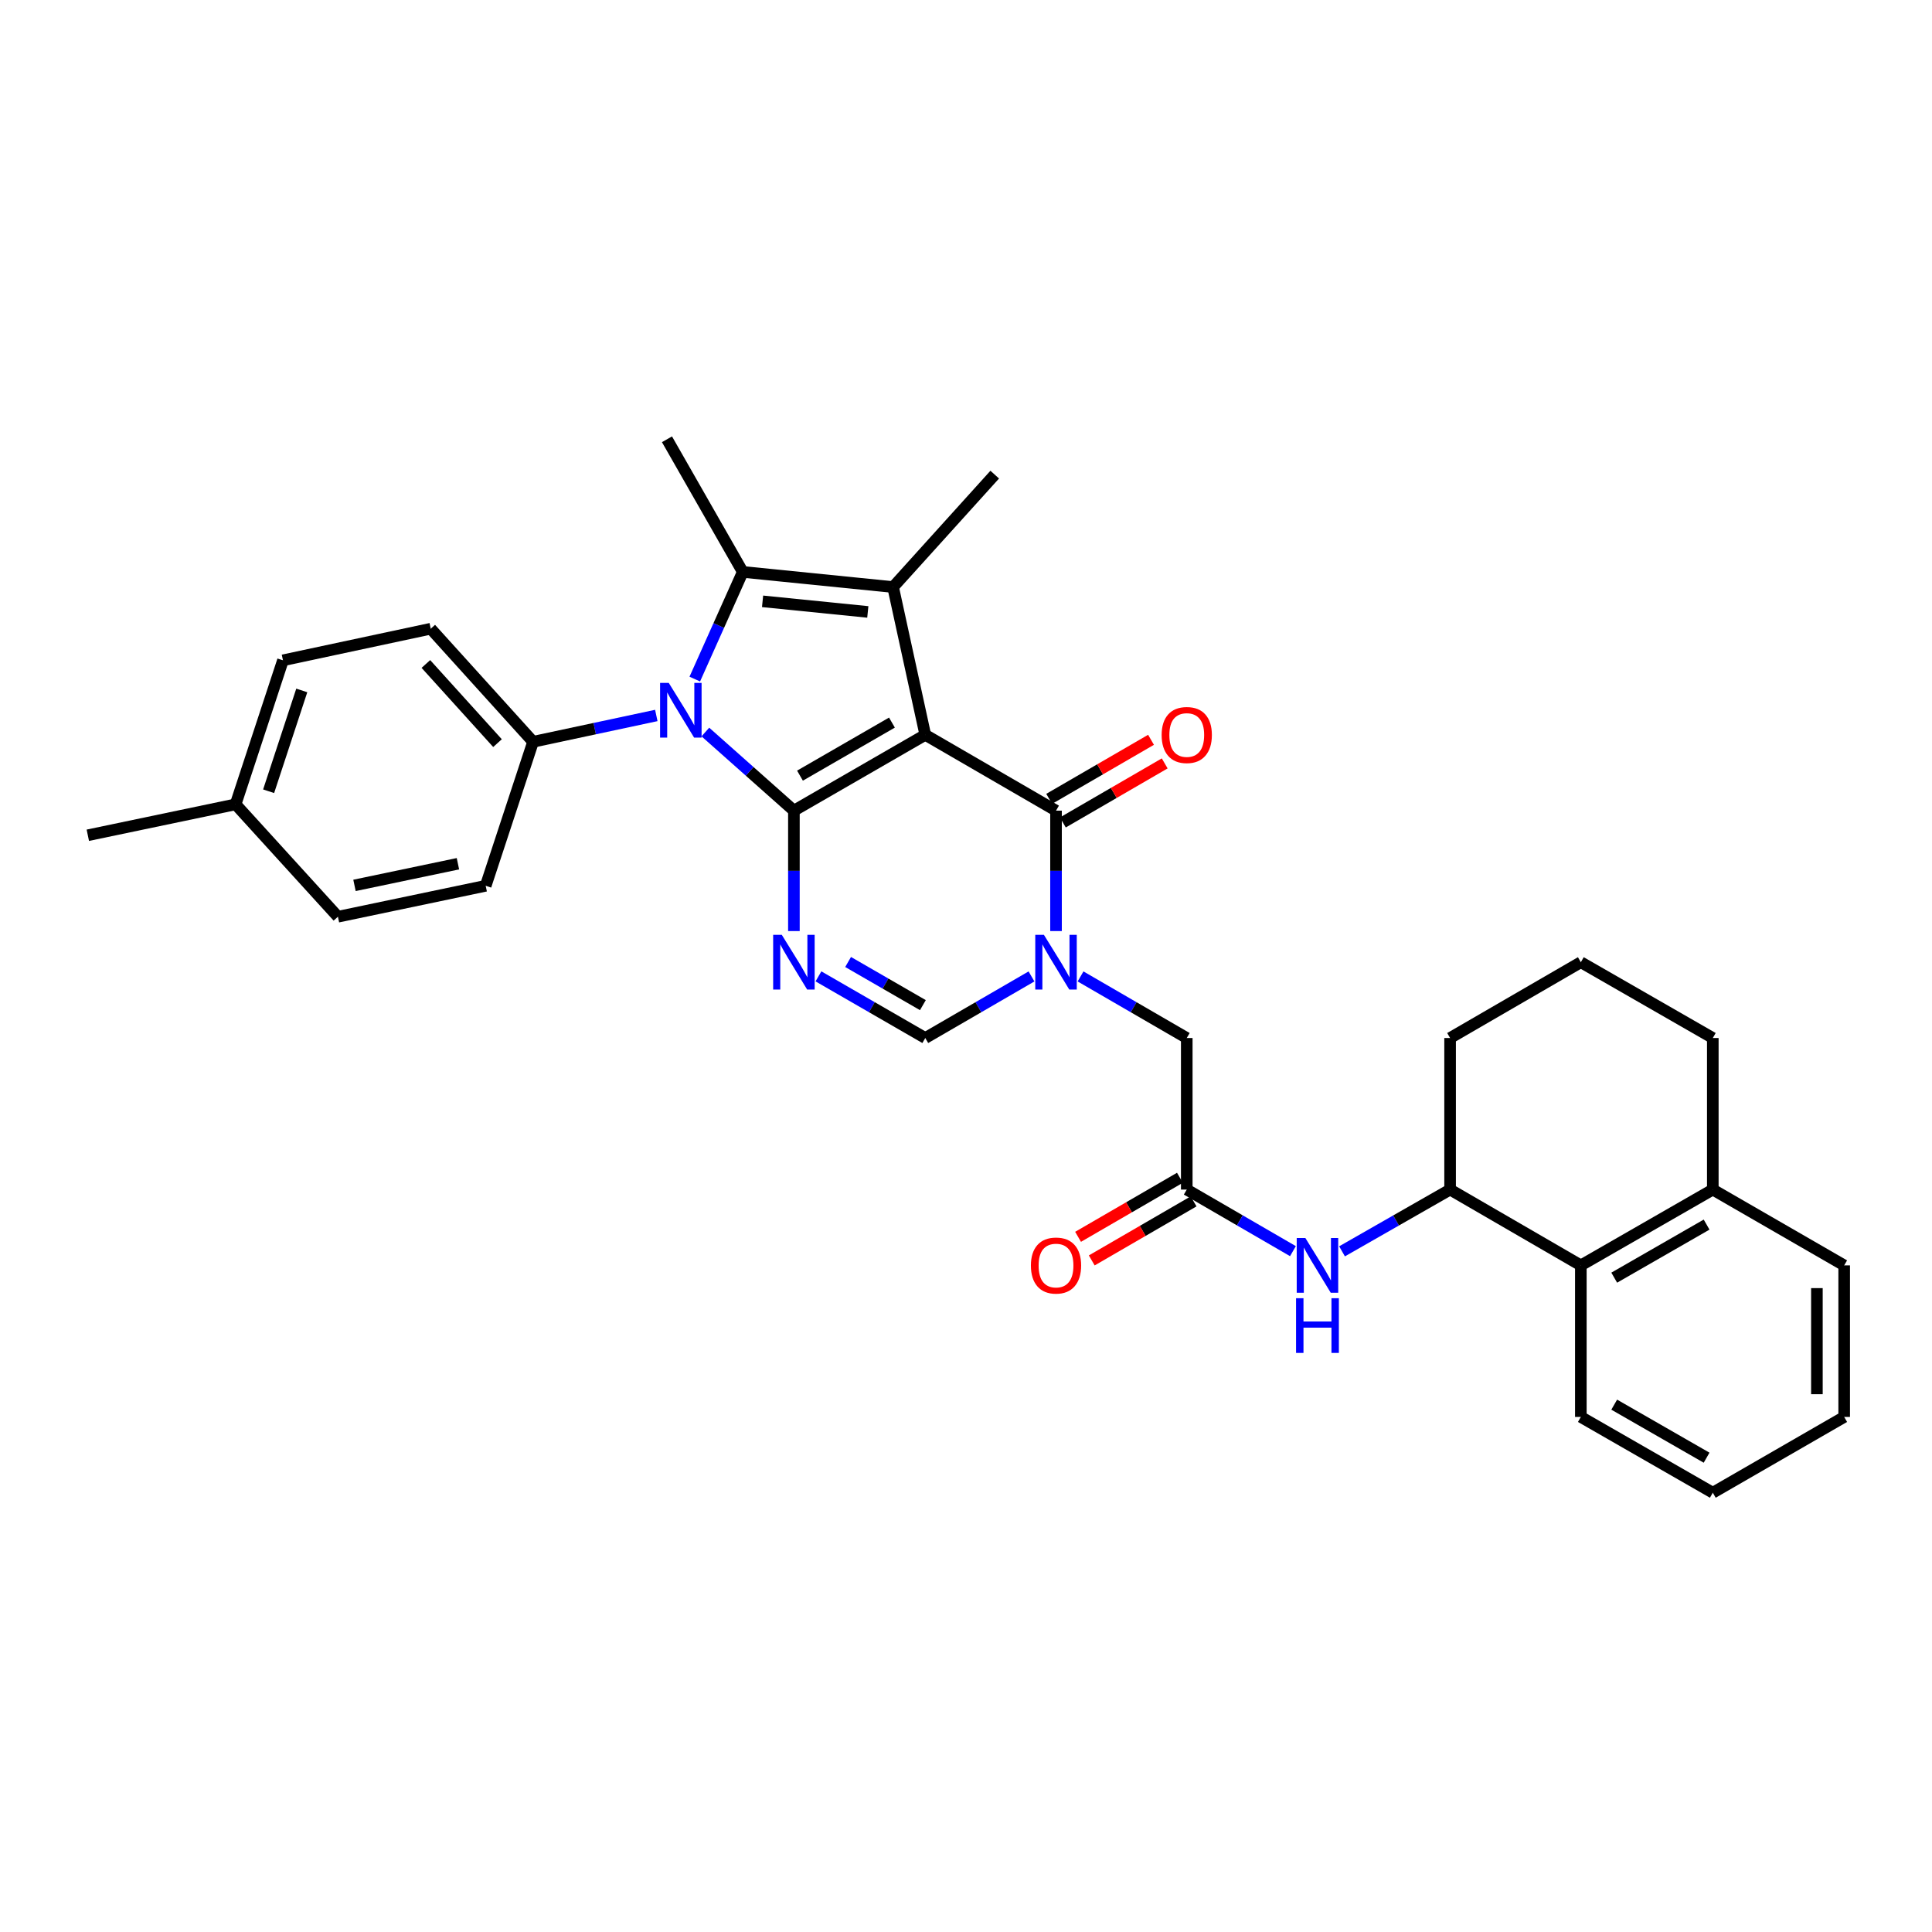 <?xml version='1.0' encoding='iso-8859-1'?>
<svg version='1.1' baseProfile='full'
              xmlns='http://www.w3.org/2000/svg'
                      xmlns:rdkit='http://www.rdkit.org/xml'
                      xmlns:xlink='http://www.w3.org/1999/xlink'
                  xml:space='preserve'
width='1000px' height='1000px' viewBox='0 0 1000 1000'>
<!-- END OF HEADER -->
<rect style='opacity:1.0;fill:#FFFFFF;stroke:none' width='1000' height='1000' x='0' y='0'> </rect>
<path class='bond-0' d='M 478.923,380.355 L 410.923,419.591' style='fill:none;fill-rule:evenodd;stroke:#000000;stroke-width:6px;stroke-linecap:butt;stroke-linejoin:miter;stroke-opacity:1' />
<path class='bond-0' d='M 461.667,374.011 L 414.067,401.476' style='fill:none;fill-rule:evenodd;stroke:#000000;stroke-width:6px;stroke-linecap:butt;stroke-linejoin:miter;stroke-opacity:1' />
<path class='bond-2' d='M 478.923,380.355 L 462.262,303.86' style='fill:none;fill-rule:evenodd;stroke:#000000;stroke-width:6px;stroke-linecap:butt;stroke-linejoin:miter;stroke-opacity:1' />
<path class='bond-5' d='M 478.923,380.355 L 546.593,419.591' style='fill:none;fill-rule:evenodd;stroke:#000000;stroke-width:6px;stroke-linecap:butt;stroke-linejoin:miter;stroke-opacity:1' />
<path class='bond-1' d='M 410.923,419.591 L 388.01,399.242' style='fill:none;fill-rule:evenodd;stroke:#000000;stroke-width:6px;stroke-linecap:butt;stroke-linejoin:miter;stroke-opacity:1' />
<path class='bond-1' d='M 388.01,399.242 L 365.096,378.892' style='fill:none;fill-rule:evenodd;stroke:#0000FF;stroke-width:6px;stroke-linecap:butt;stroke-linejoin:miter;stroke-opacity:1' />
<path class='bond-3' d='M 410.923,419.591 L 410.923,450.754' style='fill:none;fill-rule:evenodd;stroke:#000000;stroke-width:6px;stroke-linecap:butt;stroke-linejoin:miter;stroke-opacity:1' />
<path class='bond-3' d='M 410.923,450.754 L 410.923,481.918' style='fill:none;fill-rule:evenodd;stroke:#0000FF;stroke-width:6px;stroke-linecap:butt;stroke-linejoin:miter;stroke-opacity:1' />
<path class='bond-12' d='M 339.704,370.327 L 307.812,377.137' style='fill:none;fill-rule:evenodd;stroke:#0000FF;stroke-width:6px;stroke-linecap:butt;stroke-linejoin:miter;stroke-opacity:1' />
<path class='bond-12' d='M 307.812,377.137 L 275.92,383.948' style='fill:none;fill-rule:evenodd;stroke:#000000;stroke-width:6px;stroke-linecap:butt;stroke-linejoin:miter;stroke-opacity:1' />
<path class='bond-32' d='M 359.616,351.495 L 372.033,323.76' style='fill:none;fill-rule:evenodd;stroke:#0000FF;stroke-width:6px;stroke-linecap:butt;stroke-linejoin:miter;stroke-opacity:1' />
<path class='bond-32' d='M 372.033,323.76 L 384.45,296.024' style='fill:none;fill-rule:evenodd;stroke:#000000;stroke-width:6px;stroke-linecap:butt;stroke-linejoin:miter;stroke-opacity:1' />
<path class='bond-4' d='M 462.262,303.86 L 384.45,296.024' style='fill:none;fill-rule:evenodd;stroke:#000000;stroke-width:6px;stroke-linecap:butt;stroke-linejoin:miter;stroke-opacity:1' />
<path class='bond-4' d='M 449.176,316.733 L 394.707,311.248' style='fill:none;fill-rule:evenodd;stroke:#000000;stroke-width:6px;stroke-linecap:butt;stroke-linejoin:miter;stroke-opacity:1' />
<path class='bond-19' d='M 462.262,303.86 L 514.872,245.665' style='fill:none;fill-rule:evenodd;stroke:#000000;stroke-width:6px;stroke-linecap:butt;stroke-linejoin:miter;stroke-opacity:1' />
<path class='bond-33' d='M 423.626,505.368 L 451.275,521.322' style='fill:none;fill-rule:evenodd;stroke:#0000FF;stroke-width:6px;stroke-linecap:butt;stroke-linejoin:miter;stroke-opacity:1' />
<path class='bond-33' d='M 451.275,521.322 L 478.923,537.275' style='fill:none;fill-rule:evenodd;stroke:#000000;stroke-width:6px;stroke-linecap:butt;stroke-linejoin:miter;stroke-opacity:1' />
<path class='bond-33' d='M 438.977,497.925 L 458.331,509.092' style='fill:none;fill-rule:evenodd;stroke:#0000FF;stroke-width:6px;stroke-linecap:butt;stroke-linejoin:miter;stroke-opacity:1' />
<path class='bond-33' d='M 458.331,509.092 L 477.685,520.259' style='fill:none;fill-rule:evenodd;stroke:#000000;stroke-width:6px;stroke-linecap:butt;stroke-linejoin:miter;stroke-opacity:1' />
<path class='bond-20' d='M 384.45,296.024 L 345.23,227.373' style='fill:none;fill-rule:evenodd;stroke:#000000;stroke-width:6px;stroke-linecap:butt;stroke-linejoin:miter;stroke-opacity:1' />
<path class='bond-6' d='M 546.593,419.591 L 546.593,450.754' style='fill:none;fill-rule:evenodd;stroke:#000000;stroke-width:6px;stroke-linecap:butt;stroke-linejoin:miter;stroke-opacity:1' />
<path class='bond-6' d='M 546.593,450.754 L 546.593,481.918' style='fill:none;fill-rule:evenodd;stroke:#0000FF;stroke-width:6px;stroke-linecap:butt;stroke-linejoin:miter;stroke-opacity:1' />
<path class='bond-14' d='M 550.135,425.698 L 576.492,410.416' style='fill:none;fill-rule:evenodd;stroke:#000000;stroke-width:6px;stroke-linecap:butt;stroke-linejoin:miter;stroke-opacity:1' />
<path class='bond-14' d='M 576.492,410.416 L 602.849,395.134' style='fill:none;fill-rule:evenodd;stroke:#FF0000;stroke-width:6px;stroke-linecap:butt;stroke-linejoin:miter;stroke-opacity:1' />
<path class='bond-14' d='M 543.052,413.484 L 569.41,398.201' style='fill:none;fill-rule:evenodd;stroke:#000000;stroke-width:6px;stroke-linecap:butt;stroke-linejoin:miter;stroke-opacity:1' />
<path class='bond-14' d='M 569.41,398.201 L 595.767,382.919' style='fill:none;fill-rule:evenodd;stroke:#FF0000;stroke-width:6px;stroke-linecap:butt;stroke-linejoin:miter;stroke-opacity:1' />
<path class='bond-7' d='M 533.898,505.4 L 506.411,521.337' style='fill:none;fill-rule:evenodd;stroke:#0000FF;stroke-width:6px;stroke-linecap:butt;stroke-linejoin:miter;stroke-opacity:1' />
<path class='bond-7' d='M 506.411,521.337 L 478.923,537.275' style='fill:none;fill-rule:evenodd;stroke:#000000;stroke-width:6px;stroke-linecap:butt;stroke-linejoin:miter;stroke-opacity:1' />
<path class='bond-10' d='M 559.289,505.4 L 586.776,521.337' style='fill:none;fill-rule:evenodd;stroke:#0000FF;stroke-width:6px;stroke-linecap:butt;stroke-linejoin:miter;stroke-opacity:1' />
<path class='bond-10' d='M 586.776,521.337 L 614.264,537.275' style='fill:none;fill-rule:evenodd;stroke:#000000;stroke-width:6px;stroke-linecap:butt;stroke-linejoin:miter;stroke-opacity:1' />
<path class='bond-8' d='M 614.264,615.723 L 614.264,537.275' style='fill:none;fill-rule:evenodd;stroke:#000000;stroke-width:6px;stroke-linecap:butt;stroke-linejoin:miter;stroke-opacity:1' />
<path class='bond-9' d='M 614.264,615.723 L 641.744,631.66' style='fill:none;fill-rule:evenodd;stroke:#000000;stroke-width:6px;stroke-linecap:butt;stroke-linejoin:miter;stroke-opacity:1' />
<path class='bond-9' d='M 641.744,631.66 L 669.223,647.596' style='fill:none;fill-rule:evenodd;stroke:#0000FF;stroke-width:6px;stroke-linecap:butt;stroke-linejoin:miter;stroke-opacity:1' />
<path class='bond-15' d='M 610.723,609.616 L 584.365,624.898' style='fill:none;fill-rule:evenodd;stroke:#000000;stroke-width:6px;stroke-linecap:butt;stroke-linejoin:miter;stroke-opacity:1' />
<path class='bond-15' d='M 584.365,624.898 L 558.008,640.18' style='fill:none;fill-rule:evenodd;stroke:#FF0000;stroke-width:6px;stroke-linecap:butt;stroke-linejoin:miter;stroke-opacity:1' />
<path class='bond-15' d='M 617.805,621.83 L 591.448,637.112' style='fill:none;fill-rule:evenodd;stroke:#000000;stroke-width:6px;stroke-linecap:butt;stroke-linejoin:miter;stroke-opacity:1' />
<path class='bond-15' d='M 591.448,637.112 L 565.09,652.395' style='fill:none;fill-rule:evenodd;stroke:#FF0000;stroke-width:6px;stroke-linecap:butt;stroke-linejoin:miter;stroke-opacity:1' />
<path class='bond-11' d='M 694.635,647.691 L 722.602,631.707' style='fill:none;fill-rule:evenodd;stroke:#0000FF;stroke-width:6px;stroke-linecap:butt;stroke-linejoin:miter;stroke-opacity:1' />
<path class='bond-11' d='M 722.602,631.707 L 750.569,615.723' style='fill:none;fill-rule:evenodd;stroke:#000000;stroke-width:6px;stroke-linecap:butt;stroke-linejoin:miter;stroke-opacity:1' />
<path class='bond-13' d='M 750.569,615.723 L 818.24,654.959' style='fill:none;fill-rule:evenodd;stroke:#000000;stroke-width:6px;stroke-linecap:butt;stroke-linejoin:miter;stroke-opacity:1' />
<path class='bond-24' d='M 750.569,615.723 L 750.569,537.275' style='fill:none;fill-rule:evenodd;stroke:#000000;stroke-width:6px;stroke-linecap:butt;stroke-linejoin:miter;stroke-opacity:1' />
<path class='bond-17' d='M 275.92,383.948 L 222.957,325.423' style='fill:none;fill-rule:evenodd;stroke:#000000;stroke-width:6px;stroke-linecap:butt;stroke-linejoin:miter;stroke-opacity:1' />
<path class='bond-17' d='M 257.507,384.643 L 220.433,343.676' style='fill:none;fill-rule:evenodd;stroke:#000000;stroke-width:6px;stroke-linecap:butt;stroke-linejoin:miter;stroke-opacity:1' />
<path class='bond-18' d='M 275.92,383.948 L 251.392,458.482' style='fill:none;fill-rule:evenodd;stroke:#000000;stroke-width:6px;stroke-linecap:butt;stroke-linejoin:miter;stroke-opacity:1' />
<path class='bond-16' d='M 818.24,654.959 L 886.546,615.723' style='fill:none;fill-rule:evenodd;stroke:#000000;stroke-width:6px;stroke-linecap:butt;stroke-linejoin:miter;stroke-opacity:1' />
<path class='bond-16' d='M 835.518,661.316 L 883.332,633.851' style='fill:none;fill-rule:evenodd;stroke:#000000;stroke-width:6px;stroke-linecap:butt;stroke-linejoin:miter;stroke-opacity:1' />
<path class='bond-26' d='M 818.24,654.959 L 818.24,733.407' style='fill:none;fill-rule:evenodd;stroke:#000000;stroke-width:6px;stroke-linecap:butt;stroke-linejoin:miter;stroke-opacity:1' />
<path class='bond-28' d='M 886.546,615.723 L 954.545,654.959' style='fill:none;fill-rule:evenodd;stroke:#000000;stroke-width:6px;stroke-linecap:butt;stroke-linejoin:miter;stroke-opacity:1' />
<path class='bond-35' d='M 886.546,615.723 L 886.546,537.275' style='fill:none;fill-rule:evenodd;stroke:#000000;stroke-width:6px;stroke-linecap:butt;stroke-linejoin:miter;stroke-opacity:1' />
<path class='bond-22' d='M 222.957,325.423 L 146.462,341.778' style='fill:none;fill-rule:evenodd;stroke:#000000;stroke-width:6px;stroke-linecap:butt;stroke-linejoin:miter;stroke-opacity:1' />
<path class='bond-21' d='M 251.392,458.482 L 174.904,474.499' style='fill:none;fill-rule:evenodd;stroke:#000000;stroke-width:6px;stroke-linecap:butt;stroke-linejoin:miter;stroke-opacity:1' />
<path class='bond-21' d='M 237.024,447.065 L 183.484,458.277' style='fill:none;fill-rule:evenodd;stroke:#000000;stroke-width:6px;stroke-linecap:butt;stroke-linejoin:miter;stroke-opacity:1' />
<path class='bond-23' d='M 174.904,474.499 L 121.949,416.32' style='fill:none;fill-rule:evenodd;stroke:#000000;stroke-width:6px;stroke-linecap:butt;stroke-linejoin:miter;stroke-opacity:1' />
<path class='bond-34' d='M 146.462,341.778 L 121.949,416.32' style='fill:none;fill-rule:evenodd;stroke:#000000;stroke-width:6px;stroke-linecap:butt;stroke-linejoin:miter;stroke-opacity:1' />
<path class='bond-34' d='M 156.198,357.37 L 139.039,409.549' style='fill:none;fill-rule:evenodd;stroke:#000000;stroke-width:6px;stroke-linecap:butt;stroke-linejoin:miter;stroke-opacity:1' />
<path class='bond-29' d='M 121.949,416.32 L 45.455,432.33' style='fill:none;fill-rule:evenodd;stroke:#000000;stroke-width:6px;stroke-linecap:butt;stroke-linejoin:miter;stroke-opacity:1' />
<path class='bond-25' d='M 750.569,537.275 L 818.24,498.039' style='fill:none;fill-rule:evenodd;stroke:#000000;stroke-width:6px;stroke-linecap:butt;stroke-linejoin:miter;stroke-opacity:1' />
<path class='bond-27' d='M 818.24,498.039 L 886.546,537.275' style='fill:none;fill-rule:evenodd;stroke:#000000;stroke-width:6px;stroke-linecap:butt;stroke-linejoin:miter;stroke-opacity:1' />
<path class='bond-30' d='M 818.24,733.407 L 886.546,772.627' style='fill:none;fill-rule:evenodd;stroke:#000000;stroke-width:6px;stroke-linecap:butt;stroke-linejoin:miter;stroke-opacity:1' />
<path class='bond-30' d='M 835.516,727.045 L 883.33,754.499' style='fill:none;fill-rule:evenodd;stroke:#000000;stroke-width:6px;stroke-linecap:butt;stroke-linejoin:miter;stroke-opacity:1' />
<path class='bond-36' d='M 954.545,654.959 L 954.545,733.407' style='fill:none;fill-rule:evenodd;stroke:#000000;stroke-width:6px;stroke-linecap:butt;stroke-linejoin:miter;stroke-opacity:1' />
<path class='bond-36' d='M 940.426,666.726 L 940.426,721.64' style='fill:none;fill-rule:evenodd;stroke:#000000;stroke-width:6px;stroke-linecap:butt;stroke-linejoin:miter;stroke-opacity:1' />
<path class='bond-31' d='M 886.546,772.627 L 954.545,733.407' style='fill:none;fill-rule:evenodd;stroke:#000000;stroke-width:6px;stroke-linecap:butt;stroke-linejoin:miter;stroke-opacity:1' />
<path  class='atom-2' d='M 346.139 353.456
L 355.419 368.456
Q 356.339 369.936, 357.819 372.616
Q 359.299 375.296, 359.379 375.456
L 359.379 353.456
L 363.139 353.456
L 363.139 381.776
L 359.259 381.776
L 349.299 365.376
Q 348.139 363.456, 346.899 361.256
Q 345.699 359.056, 345.339 358.376
L 345.339 381.776
L 341.659 381.776
L 341.659 353.456
L 346.139 353.456
' fill='#0000FF'/>
<path  class='atom-4' d='M 404.663 483.879
L 413.943 498.879
Q 414.863 500.359, 416.343 503.039
Q 417.823 505.719, 417.903 505.879
L 417.903 483.879
L 421.663 483.879
L 421.663 512.199
L 417.783 512.199
L 407.823 495.799
Q 406.663 493.879, 405.423 491.679
Q 404.223 489.479, 403.863 488.799
L 403.863 512.199
L 400.183 512.199
L 400.183 483.879
L 404.663 483.879
' fill='#0000FF'/>
<path  class='atom-7' d='M 540.333 483.879
L 549.613 498.879
Q 550.533 500.359, 552.013 503.039
Q 553.493 505.719, 553.573 505.879
L 553.573 483.879
L 557.333 483.879
L 557.333 512.199
L 553.453 512.199
L 543.493 495.799
Q 542.333 493.879, 541.093 491.679
Q 539.893 489.479, 539.533 488.799
L 539.533 512.199
L 535.853 512.199
L 535.853 483.879
L 540.333 483.879
' fill='#0000FF'/>
<path  class='atom-10' d='M 675.659 640.799
L 684.939 655.799
Q 685.859 657.279, 687.339 659.959
Q 688.819 662.639, 688.899 662.799
L 688.899 640.799
L 692.659 640.799
L 692.659 669.119
L 688.779 669.119
L 678.819 652.719
Q 677.659 650.799, 676.419 648.599
Q 675.219 646.399, 674.859 645.719
L 674.859 669.119
L 671.179 669.119
L 671.179 640.799
L 675.659 640.799
' fill='#0000FF'/>
<path  class='atom-10' d='M 670.839 671.951
L 674.679 671.951
L 674.679 683.991
L 689.159 683.991
L 689.159 671.951
L 692.999 671.951
L 692.999 700.271
L 689.159 700.271
L 689.159 687.191
L 674.679 687.191
L 674.679 700.271
L 670.839 700.271
L 670.839 671.951
' fill='#0000FF'/>
<path  class='atom-15' d='M 601.264 380.435
Q 601.264 373.635, 604.624 369.835
Q 607.984 366.035, 614.264 366.035
Q 620.544 366.035, 623.904 369.835
Q 627.264 373.635, 627.264 380.435
Q 627.264 387.315, 623.864 391.235
Q 620.464 395.115, 614.264 395.115
Q 608.024 395.115, 604.624 391.235
Q 601.264 387.355, 601.264 380.435
M 614.264 391.915
Q 618.584 391.915, 620.904 389.035
Q 623.264 386.115, 623.264 380.435
Q 623.264 374.875, 620.904 372.075
Q 618.584 369.235, 614.264 369.235
Q 609.944 369.235, 607.584 372.035
Q 605.264 374.835, 605.264 380.435
Q 605.264 386.155, 607.584 389.035
Q 609.944 391.915, 614.264 391.915
' fill='#FF0000'/>
<path  class='atom-16' d='M 533.593 655.039
Q 533.593 648.239, 536.953 644.439
Q 540.313 640.639, 546.593 640.639
Q 552.873 640.639, 556.233 644.439
Q 559.593 648.239, 559.593 655.039
Q 559.593 661.919, 556.193 665.839
Q 552.793 669.719, 546.593 669.719
Q 540.353 669.719, 536.953 665.839
Q 533.593 661.959, 533.593 655.039
M 546.593 666.519
Q 550.913 666.519, 553.233 663.639
Q 555.593 660.719, 555.593 655.039
Q 555.593 649.479, 553.233 646.679
Q 550.913 643.839, 546.593 643.839
Q 542.273 643.839, 539.913 646.639
Q 537.593 649.439, 537.593 655.039
Q 537.593 660.759, 539.913 663.639
Q 542.273 666.519, 546.593 666.519
' fill='#FF0000'/>
</svg>
